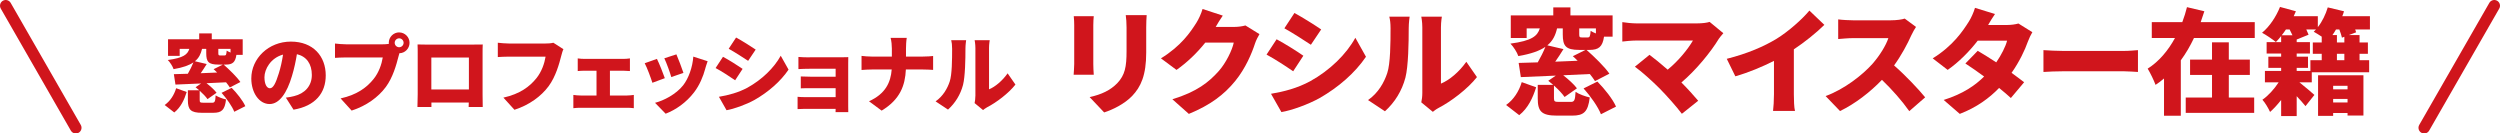 <?xml version="1.0" encoding="UTF-8"?>
<svg id="_レイヤー_2" data-name="レイヤー 2" xmlns="http://www.w3.org/2000/svg" viewBox="0 0 656.27 35.04">
  <defs>
    <style>
      .cls-1 {
        fill: none;
        stroke: #d0151c;
        stroke-linecap: round;
        stroke-miterlimit: 10;
        stroke-width: 3px;
      }

      .cls-2 {
        fill: #d0151c;
        stroke-width: 0px;
      }
    </style>
  </defs>
  <g id="text">
    <g>
      <g>
        <path class="cls-2" d="m287,6.62v10.2c0,.75.06,2.01.12,2.79h-5.28c.03-.6.15-1.89.15-2.82V6.62c0-.57-.03-1.62-.12-2.37h5.25c-.06.75-.12,1.29-.12,2.37Zm13.89.6v6.54c0,6.03-1.41,9.03-3.69,11.43-2.01,2.1-5.16,3.63-7.35,4.32l-3.81-4.02c3.12-.69,5.46-1.8,7.26-3.66,2.01-2.13,2.43-4.26,2.43-8.4v-6.21c0-1.32-.09-2.34-.21-3.24h5.49c-.06.9-.12,1.92-.12,3.24Z"/>
        <path class="cls-2" d="m319.13,7.07h4.83c.99,0,2.19-.15,2.97-.39l3.69,2.28c-.39.66-.87,1.56-1.17,2.46-.81,2.49-2.43,6.45-5.19,9.84-2.91,3.57-6.54,6.33-12.18,8.64l-4.32-3.84c6.48-1.98,9.6-4.53,12.15-7.38,1.89-2.1,3.57-5.55,3.96-7.5h-7.47c-2.13,2.67-4.8,5.25-7.56,7.17l-4.08-3.03c5.31-3.27,7.74-6.87,9.33-9.39.54-.84,1.26-2.4,1.59-3.57l5.31,1.74c-.69.96-1.41,2.19-1.86,2.97Z"/>
        <path class="cls-2" d="m342.14,14.63l-2.67,4.08c-1.83-1.26-4.86-3.24-6.99-4.38l2.64-4.02c2.16,1.14,5.34,3.15,7.02,4.32Zm1.8,6.69c5.16-2.85,9.48-7.08,11.85-11.4l2.79,4.98c-2.88,4.23-7.17,7.98-12.15,10.83-3.06,1.71-7.47,3.27-10.05,3.69l-2.73-4.8c3.39-.57,6.9-1.47,10.29-3.3Zm2.88-13.59l-2.7,4.02c-1.8-1.2-4.86-3.15-6.96-4.32l2.64-4.02c2.1,1.14,5.31,3.15,7.02,4.32Z"/>
        <path class="cls-2" d="m364.16,19.19c.84-2.46.87-7.98.87-11.73,0-1.41-.12-2.28-.33-3.09h5.34s-.24,1.59-.24,3.03c0,3.69-.09,9.96-.87,12.99-.93,3.48-2.76,6.45-5.37,8.82l-4.44-2.94c2.73-1.89,4.26-4.71,5.04-7.08Zm9.21,5.19V7.16c0-1.47-.27-2.79-.27-2.79h5.4s-.24,1.35-.24,2.82v14.76c2.25-.93,4.8-3.09,6.66-5.73l2.79,4.02c-2.43,3.09-6.81,6.42-10.14,8.13-.72.39-1.11.75-1.44.99l-3.03-2.49c.15-.63.27-1.56.27-2.49Z"/>
        <path class="cls-2" d="m395.36,27.56c1.98-1.38,3.39-3.6,4.11-6l3.78,1.35c-.87,2.79-2.13,5.49-4.44,7.32l-3.45-2.67Zm16.95-.81c.96,0,1.17-.36,1.29-2.64.84.6,2.61,1.23,3.72,1.47-.45,3.78-1.56,4.77-4.59,4.77h-4.02c-4.08,0-5.04-1.14-5.04-4.5v-3.57h4.05c-.45-.39-.87-.75-1.29-1.08l1.98-1.35c-3.39.15-6.6.27-9.18.39l-.57-3.72c1.47-.03,3.18-.09,5.01-.15.75-1.29,1.5-2.79,2.01-4.08-1.53,1.05-3.75,1.86-7.11,2.43-.33-.99-1.29-2.49-2.07-3.27,5.61-.75,7.08-1.98,7.71-3.99h-3.45v2.52h-4.17v-5.94h11.16V1.94h4.5v2.1h11.07v5.58h-2.25c-.39,2.67-1.41,3.48-3.81,3.48h-.78c2.07,1.83,4.74,4.41,6,6.24l-3.78,1.95c-.33-.54-.81-1.17-1.35-1.86-2.34.12-4.71.24-6.99.33,1.35,1.05,2.82,2.37,3.6,3.42l-3.24,2.28c-.57-.84-1.65-1.98-2.79-3v3.33c0,.87.21.96,1.38.96h3Zm-1.89-13.86c-.69,1.14-1.44,2.28-2.16,3.3,1.92-.09,3.9-.15,5.88-.24-.42-.42-.84-.84-1.26-1.2l3.33-1.65h-1.65c-3.54,0-4.32-1.02-4.32-4.08v-1.56h-1.5c-.42,1.8-1.11,3.27-2.55,4.44l4.23.99Zm8.52-5.43h-4.38v1.53c0,.75.12.84.75.84h1.47c.54,0,.66-.3.78-1.74.33.24.84.48,1.38.69v-1.32Zm.39,13.95c1.89,1.92,4.02,4.59,4.89,6.57l-3.96,2.01c-.72-1.89-2.7-4.71-4.56-6.78l3.63-1.8Z"/>
        <path class="cls-2" d="m451.22,10.16c-2.13,3.51-6,8.25-9.84,11.49,1.62,1.62,3.24,3.42,4.41,4.8l-4.29,3.42c-1.32-1.77-3.9-4.68-5.88-6.69-1.74-1.74-4.56-4.32-6.45-5.67l3.84-3.12c1.26.96,3,2.34,4.77,3.9,2.85-2.34,5.28-5.34,6.63-7.65h-14.85c-1.23,0-3.03.18-3.69.27v-5.1c.78.15,2.67.33,3.69.33h15.93c1.35,0,2.55-.15,3.3-.39l3.6,2.97c-.48.57-.9,1.02-1.17,1.44Z"/>
        <path class="cls-2" d="m466.4,10.16c3.03-1.86,6.69-5.1,8.58-7.38l3.93,3.75c-2.25,2.19-5.16,4.53-8.01,6.42v11.82c0,1.44.06,3.51.3,4.35h-5.76c.12-.81.24-2.91.24-4.35v-8.79c-3.03,1.53-6.66,3.06-10.14,4.05l-2.25-4.59c5.46-1.38,9.75-3.24,13.11-5.28Z"/>
        <path class="cls-2" d="m501.74,9.26c-.99,2.22-2.58,5.22-4.53,7.92,2.91,2.52,6.51,6.33,8.16,8.37l-4.17,3.63c-1.92-2.73-4.47-5.61-7.17-8.22-3.15,3.27-7.08,6.3-11.01,8.19l-3.78-3.93c4.86-1.77,9.6-5.46,12.27-8.43,1.95-2.22,3.57-4.86,4.2-6.78h-9.33c-1.35,0-3,.18-3.84.24v-5.16c1.05.15,2.97.24,3.84.24h10.02c1.5,0,2.91-.21,3.6-.45l2.97,2.19c-.27.39-.9,1.44-1.23,2.19Z"/>
        <path class="cls-2" d="m521.9,6.56h4.98c.99,0,2.19-.15,2.97-.39l3.66,2.28c-.39.66-.84,1.56-1.17,2.46-.78,2.22-2.22,5.28-4.29,8.22,1.29.93,2.46,1.8,3.3,2.46l-3.48,4.14c-.78-.72-1.86-1.65-3.09-2.64-2.58,2.67-5.88,5.1-10.32,6.81l-4.23-3.66c5.16-1.62,8.31-3.87,10.62-6.15-1.8-1.32-3.57-2.55-4.92-3.42l3.24-3.33c1.38.81,3.12,1.89,4.86,3.03,1.32-1.92,2.46-4.14,2.85-5.7h-7.71c-2.19,2.85-5.07,5.73-7.89,7.68l-3.93-3.03c5.31-3.27,7.92-7.17,9.51-9.69.54-.84,1.26-2.4,1.59-3.57l5.25,1.62c-.66.93-1.35,2.1-1.8,2.88Z"/>
        <path class="cls-2" d="m541.61,13.37h15.93c1.35,0,2.82-.15,3.69-.21v5.73c-.78-.03-2.46-.18-3.69-.18h-15.93c-1.71,0-3.96.09-5.19.18v-5.73c1.2.09,3.72.21,5.19.21Z"/>
        <path class="cls-2" d="m591.89,5.81v4.17h-15.96c-.96,2.04-2.1,4.02-3.45,5.85v14.55h-4.41v-9.78c-.69.6-1.44,1.17-2.22,1.68-.45-1.23-1.41-3.18-2.07-4.26,3-1.89,5.4-4.8,7.17-8.04h-6.09v-4.17h8.01c.51-1.32.9-2.64,1.23-3.93l4.56,1.08c-.3.96-.63,1.89-.96,2.85h14.19Zm-6.81,19.8h6.66v4.02h-17.97v-4.02h6.9v-5.94h-5.76v-4.02h5.76v-4.53h4.41v4.53h5.52v4.02h-5.52v5.94Z"/>
        <path class="cls-2" d="m622.13,7.73h-3.87c.09.27.18.51.24.75l-1.89.72h2.79v1.95h2.19v2.97h-2.19v1.68h2.52v3.18h-15.06v2.64h-3.24c1.38,1.08,3.33,2.76,3.93,3.3l-2.34,2.94c-.57-.72-1.44-1.68-2.31-2.61v5.22h-4.08v-4.23c-.93,1.2-1.95,2.31-2.91,3.15-.42-.93-1.29-2.43-2.01-3.21,1.5-1.02,3.09-2.76,4.26-4.56h-3.6v-3h4.26v-.81h-3.36v-2.94h3.36v-.81h-3.81v-3h3.81v-1.59c-.45.57-.93,1.11-1.38,1.56-.84-.69-2.61-1.89-3.63-2.43,1.95-1.59,3.72-4.26,4.71-6.78l4.17,1.14c-.18.42-.36.87-.57,1.29h6.33v2.88c1.14-1.44,2.07-3.36,2.61-5.19l4.26,1.02c-.12.42-.27.87-.45,1.29h7.26v3.48Zm-22.05,0c-.36.54-.72,1.05-1.11,1.53h2.82c-.21-.48-.48-1.02-.75-1.53h-.96Zm2.82,10.89h3.6v-2.82h2.97v-1.68h-2.34v-2.97h2.34v-1.53c-.75-.48-1.53-.99-2.1-1.29.21-.18.39-.39.6-.6h-2.55c.24.51.45.99.6,1.38l-3.12,1.26v.69h3.48v3h-3.48v.81h2.97v2.94h-2.97v.81Zm5.61,1.14h11.91v10.56h-4.17v-.66h-3.78v.75h-3.96v-10.65Zm6.27-9.87c-.12-.57-.39-1.38-.69-2.16h-.87c-.3.51-.6,1.02-.93,1.47h1.17v1.95h1.95v-1.5l-.63.24Zm-2.31,12.63v.93h3.78v-.93h-3.78Zm3.78,4.38v-.93h-3.78v.93h3.78Zm-.84-12.78h-1.95v1.68h1.95v-1.68Z"/>
      </g>
      <g>
        <path class="cls-2" d="m43.23,27.56c1.45-1.01,2.49-2.64,3.01-4.4l2.77.99c-.64,2.05-1.56,4.03-3.26,5.37l-2.53-1.96Zm12.43-.59c.7,0,.86-.26.95-1.94.62.44,1.91.9,2.73,1.08-.33,2.77-1.14,3.5-3.37,3.5h-2.95c-2.99,0-3.7-.84-3.7-3.3v-2.62h2.97c-.33-.29-.64-.55-.95-.79l1.45-.99c-2.49.11-4.84.2-6.73.29l-.42-2.73c1.08-.02,2.33-.07,3.67-.11.55-.95,1.1-2.05,1.47-2.99-1.12.77-2.75,1.36-5.21,1.78-.24-.73-.95-1.83-1.52-2.4,4.11-.55,5.19-1.45,5.65-2.93h-2.53v1.85h-3.06v-4.36h8.18v-1.54h3.3v1.54h8.12v4.09h-1.65c-.29,1.96-1.03,2.55-2.79,2.55h-.57c1.52,1.34,3.48,3.23,4.4,4.58l-2.77,1.43c-.24-.4-.59-.86-.99-1.36-1.72.09-3.45.18-5.13.24.99.77,2.07,1.74,2.64,2.51l-2.38,1.67c-.42-.62-1.21-1.45-2.05-2.2v2.44c0,.64.15.7,1.01.7h2.2Zm-1.39-10.17c-.51.84-1.06,1.67-1.58,2.42,1.41-.07,2.86-.11,4.31-.18-.31-.31-.62-.62-.92-.88l2.44-1.21h-1.21c-2.6,0-3.17-.75-3.17-2.99v-1.14h-1.1c-.31,1.32-.81,2.4-1.87,3.26l3.1.73Zm6.25-3.98h-3.21v1.12c0,.55.09.62.55.62h1.08c.4,0,.48-.22.57-1.28.24.18.62.35,1.01.51v-.97Zm.29,10.23c1.39,1.41,2.95,3.37,3.59,4.82l-2.9,1.47c-.53-1.39-1.98-3.45-3.34-4.97l2.66-1.32Z"/>
        <path class="cls-2" d="m77.06,28.8l-2.02-3.17c.92-.11,1.52-.24,2.16-.4,2.79-.68,4.66-2.64,4.66-5.55s-1.39-4.86-3.92-5.46c-.29,1.78-.68,3.7-1.3,5.74-1.3,4.4-3.28,7.35-5.87,7.35-2.73,0-4.8-2.95-4.8-6.71,0-5.24,4.51-9.68,10.39-9.68s9.15,3.87,9.15,8.87c0,4.64-2.73,8.03-8.45,9Zm-6.21-5.63c.88,0,1.54-1.34,2.33-3.89.48-1.5.86-3.23,1.12-4.95-3.26.88-4.88,3.85-4.88,5.94,0,1.91.66,2.9,1.43,2.9Z"/>
        <path class="cls-2" d="m104.78,8.51c1.5,0,2.73,1.23,2.73,2.73s-1.23,2.73-2.66,2.73c-.11.33-.2.66-.26.92-.53,2.07-1.43,5.41-3.32,7.96-1.98,2.66-5.08,4.93-8.96,6.18l-2.9-3.19c4.42-.99,6.91-2.93,8.65-5.08,1.41-1.74,2.13-3.92,2.42-5.68h-9.68c-1.08,0-2.29.07-2.86.11v-3.76c.68.09,2.13.2,2.86.2h9.7c.37,0,.99-.02,1.58-.11-.02-.09-.02-.18-.02-.29,0-1.5,1.23-2.73,2.73-2.73Zm0,3.89c.64,0,1.17-.53,1.17-1.17s-.53-1.17-1.17-1.17-1.17.53-1.17,1.17.53,1.17,1.17,1.17Z"/>
        <path class="cls-2" d="m112.13,11.7h12.28c.59,0,1.43,0,2.31-.02-.04.73-.04,1.63-.04,2.38v10.74c0,.95.04,3.28.04,3.28h-3.7s.02-.51.04-1.17h-9.81v1.17h-3.67s.07-2.11.07-3.32v-10.69c0-.7,0-1.72-.04-2.4.9.02,1.89.04,2.53.04Zm1.1,11.79h9.86v-8.38h-9.86v8.38Z"/>
        <path class="cls-2" d="m147.33,14.67c-.53,2.07-1.43,5.41-3.32,7.97-1.98,2.66-5.08,4.93-8.96,6.18l-2.9-3.19c4.42-.99,6.91-2.93,8.65-5.08,1.41-1.74,2.13-3.92,2.42-5.68h-9.68c-1.08,0-2.29.07-2.86.11v-3.76c.68.09,2.13.2,2.86.2h9.7c.48,0,1.34-.02,2.02-.2l2.64,1.69c-.24.48-.44,1.28-.57,1.76Z"/>
        <path class="cls-2" d="m153.53,15.46h10.03c.53,0,1.23-.04,1.8-.13v3.32c-.59-.04-1.3-.09-1.8-.09h-3.45v6.51h4.49c.66,0,1.32-.09,1.78-.15v3.48c-.48-.09-1.36-.11-1.78-.11h-12.15c-.57,0-1.32.02-1.94.11v-3.48c.59.09,1.34.15,1.94.15h4.14v-6.51h-3.06c-.55,0-1.39.04-1.87.09v-3.32c.48.09,1.32.13,1.87.13Z"/>
        <path class="cls-2" d="m174.52,20.52l-3.26,1.21c-.37-1.19-1.43-4.07-2.02-5.13l3.21-1.14c.62,1.23,1.63,3.78,2.07,5.06Zm10.63-2.53c-.57,2.11-1.5,4.36-2.95,6.25-2.05,2.68-4.82,4.6-7.46,5.61l-2.79-2.86c2.33-.59,5.54-2.27,7.37-4.58,1.45-1.83,2.49-4.82,2.68-7.55l3.76,1.21c-.31.86-.46,1.39-.62,1.91Zm-5.74,1.14l-3.19,1.1c-.31-1.1-1.23-3.7-1.83-4.93l3.17-1.03c.44.97,1.52,3.83,1.85,4.86Z"/>
        <path class="cls-2" d="m194.94,18.08l-1.96,2.99c-1.34-.92-3.56-2.38-5.13-3.21l1.94-2.95c1.58.84,3.92,2.31,5.15,3.17Zm1.32,4.91c3.78-2.09,6.95-5.19,8.69-8.36l2.05,3.65c-2.11,3.1-5.26,5.85-8.91,7.94-2.24,1.25-5.48,2.4-7.37,2.71l-2-3.52c2.49-.42,5.06-1.08,7.55-2.42Zm2.11-9.97l-1.98,2.95c-1.32-.88-3.56-2.31-5.1-3.17l1.94-2.95c1.54.84,3.89,2.31,5.15,3.17Z"/>
        <path class="cls-2" d="m212.58,15.04h8.23c.53,0,1.5-.02,1.87-.04-.02.33-.02,1.21-.02,1.69v11.07c0,.35.02,1.25.02,1.67h-3.34c0-.2.02-.53.02-.86h-8.05c-.59,0-1.56.04-1.94.07v-3.23c.37.04,1.14.09,1.96.09h8.03v-2.35h-6.49c-.88,0-2.09,0-2.66.04v-3.12c.66.04,1.78.07,2.66.07h6.49v-2.09h-6.78c-.95,0-2.38.04-2.99.09v-3.19c.66.07,2.05.11,2.99.11Z"/>
        <path class="cls-2" d="m233.81,9.94h4.22c-.15.84-.2,2.11-.2,2.82v2.09h4.44c1.17,0,2.16-.09,2.68-.15v3.65c-.53-.04-1.72-.11-2.71-.11h-4.44c-.2,4.2-1.5,7.86-6.36,10.8l-3.32-2.46c4.36-1.96,5.7-4.99,5.96-8.34h-5.15c-1.03,0-1.96.07-2.77.13v-3.7c.79.09,1.74.18,2.68.18h5.28v-2.11c0-.77-.09-1.96-.33-2.79Z"/>
        <path class="cls-2" d="m249.3,21.42c.62-1.8.64-5.85.64-8.6,0-1.03-.09-1.67-.24-2.27h3.92s-.18,1.17-.18,2.22c0,2.71-.07,7.3-.64,9.53-.68,2.55-2.02,4.73-3.94,6.47l-3.26-2.16c2-1.39,3.12-3.45,3.7-5.19Zm6.75,3.81v-12.63c0-1.08-.2-2.05-.2-2.05h3.96s-.18.99-.18,2.07v10.83c1.65-.68,3.52-2.27,4.88-4.2l2.05,2.95c-1.78,2.27-4.99,4.71-7.44,5.96-.53.29-.81.55-1.06.73l-2.22-1.83c.11-.46.2-1.14.2-1.83Z"/>
      </g>
      <line class="cls-1" x1="1.5" y1="1.5" x2="19.9" y2="33.54"/>
      <line class="cls-1" x1="654.77" y1="1.5" x2="636.37" y2="33.54"/>
    </g>
  </g>
</svg>